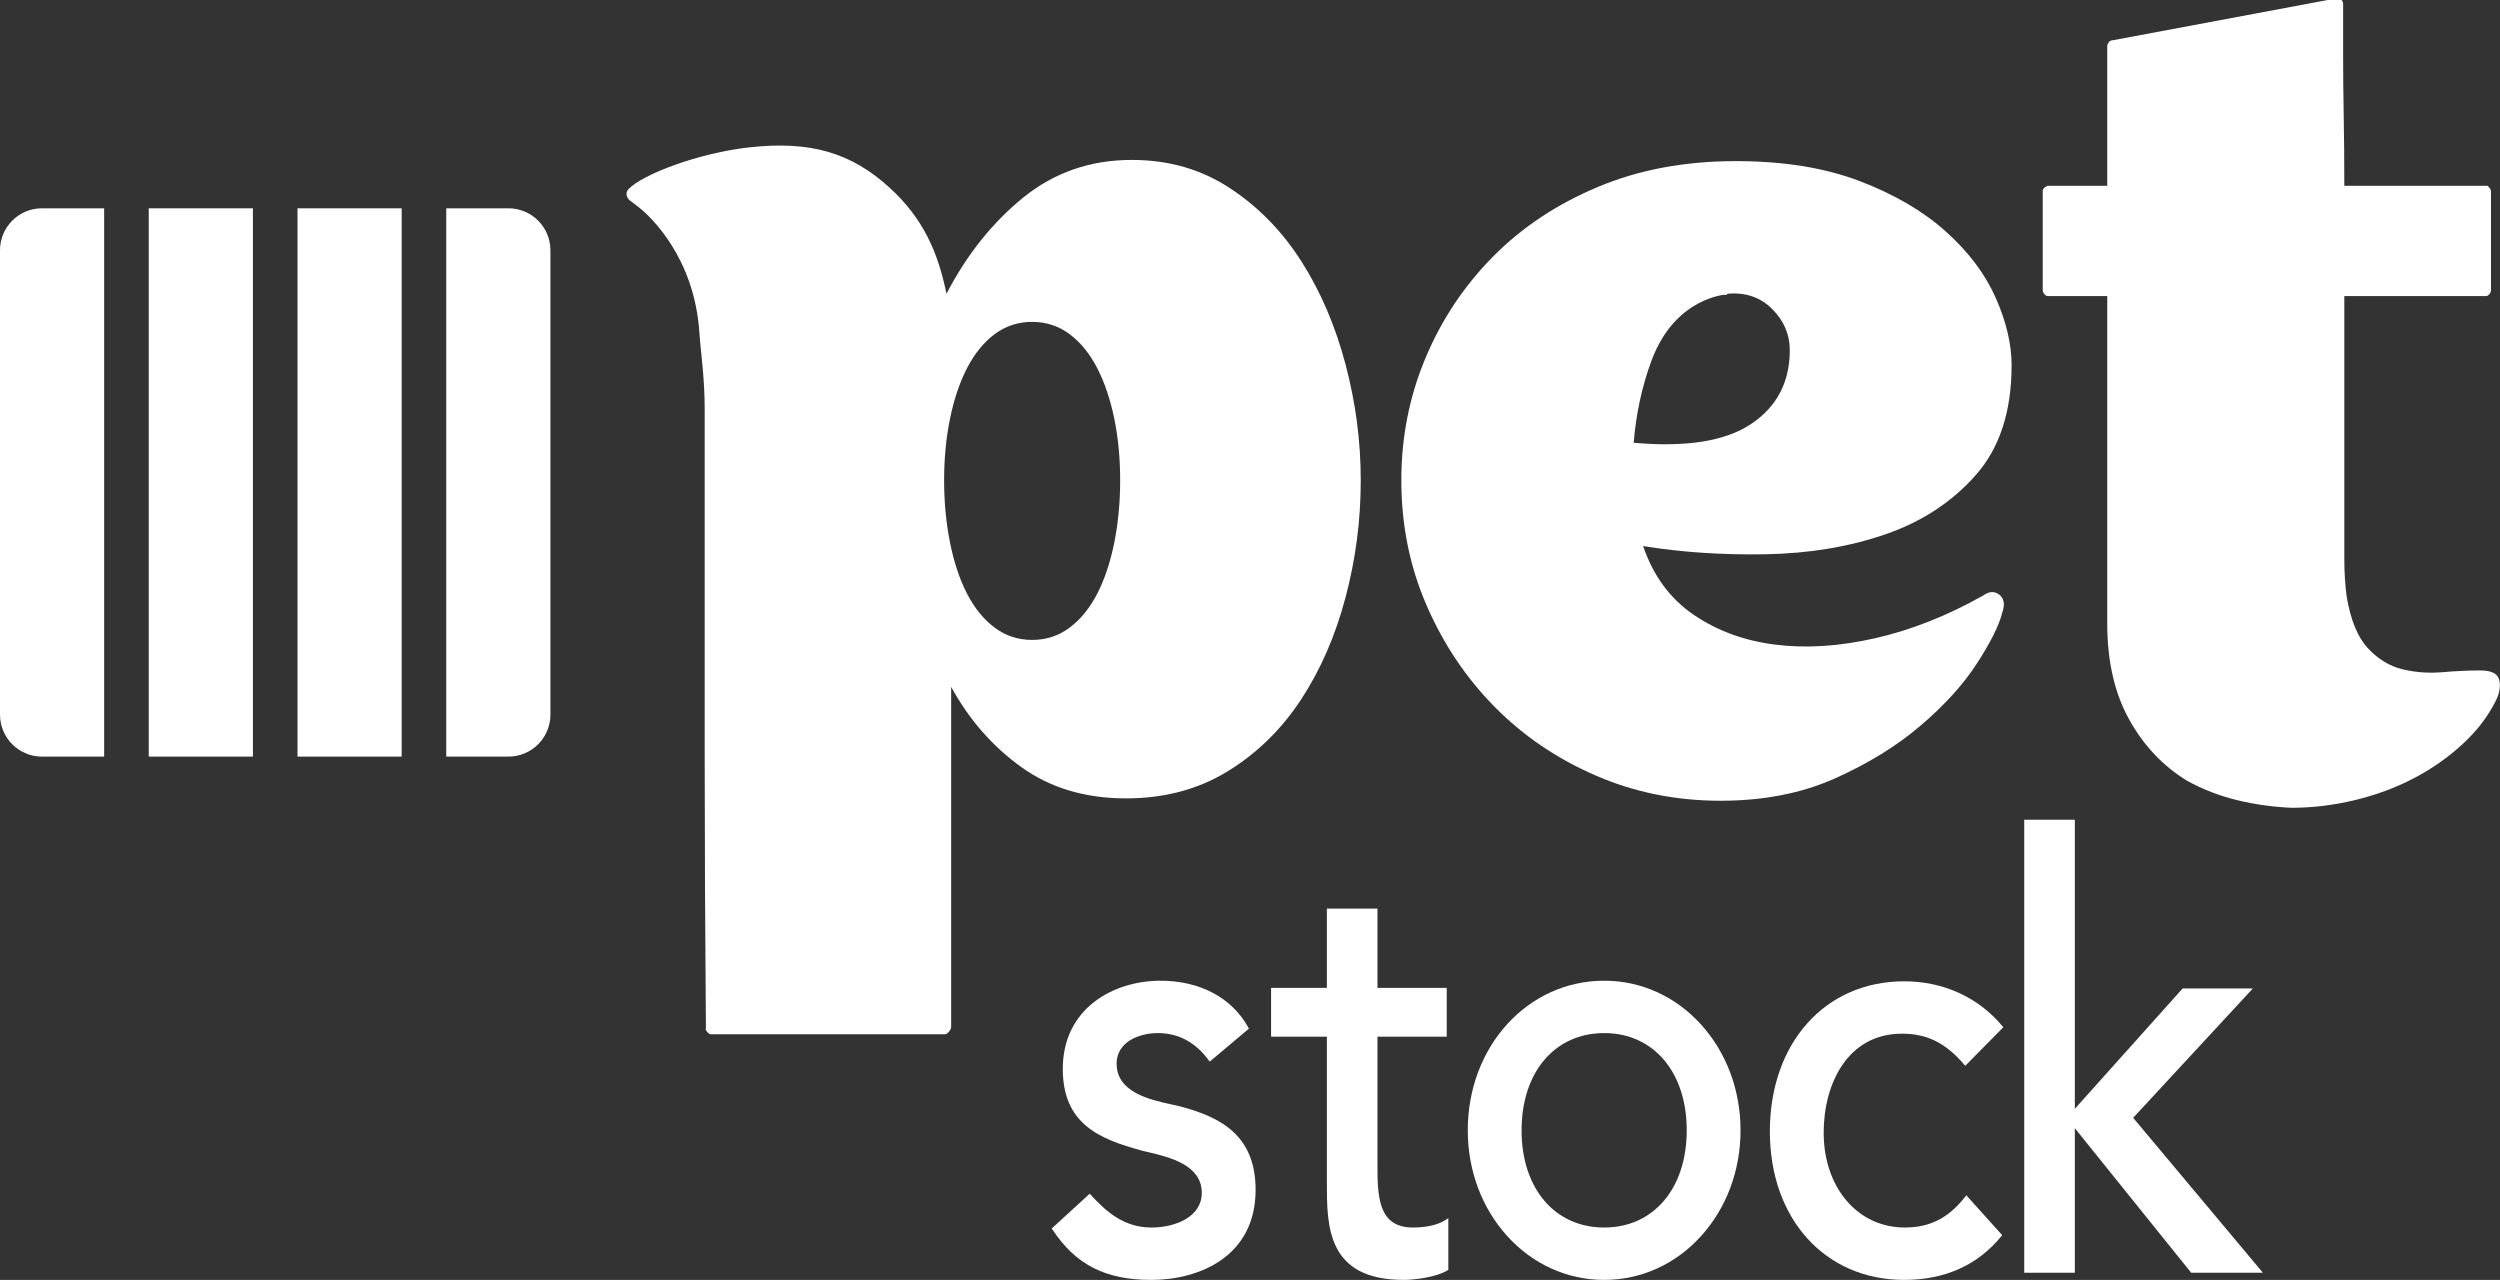 <?xml version="1.0" encoding="utf-8"?>
<!-- Generator: Adobe Illustrator 16.2.0, SVG Export Plug-In . SVG Version: 6.00 Build 0)  -->
<!DOCTYPE svg PUBLIC "-//W3C//DTD SVG 1.1//EN" "http://www.w3.org/Graphics/SVG/1.1/DTD/svg11.dtd">
<svg version="1.1" id="Layer_1" xmlns="http://www.w3.org/2000/svg" xmlns:xlink="http://www.w3.org/1999/xlink" x="0px" y="0px"
	 width="507.543px" height="259.843px" viewBox="0 0 507.543 259.843" enable-background="new 0 0 507.543 259.843"
	 xml:space="preserve">
<rect x="0" y="0" width="507.543" height="259.843" fill="#333333" stroke="none"/>
<g>
	<defs>
		<rect id="SVGID_1_" width="507.543" height="259.843"/>
	</defs>
	<clipPath id="SVGID_2_">
		<use xlink:href="#SVGID_1_"  overflow="visible"/>
	</clipPath>
	<path clip-path="url(#SVGID_2_)" fill="#FFFFFF" d="M229.791,32.467c7.464,0,14.101,1.908,19.895,5.727
		c5.798,3.802,10.638,8.775,14.533,14.888c3.891,6.117,6.869,13.06,8.934,20.847c2.069,7.777,3.103,15.65,3.103,23.589
		c0,8.097-1.033,16.037-3.103,23.818c-2.064,7.783-5.079,14.697-9.049,20.729c-3.972,6.042-8.935,10.886-14.895,14.54
		c-5.954,3.648-12.824,5.48-20.608,5.48c-8.257,0-15.33-2.111-21.203-6.317c-5.877-4.209-10.642-9.649-14.298-16.321v69.09
		c0,0.316-0.232,0.717-0.711,1.191c-0.158,0.154-0.32,0.244-0.484,0.244h-47.641c-0.162,0-0.322-0.09-0.479-0.244
		c-0.474-0.475-0.635-0.797-0.474-0.945c-0.161-20.183-0.249-38.679-0.249-55.515V82.943c0-6.351-0.808-11.412-1.067-15.363
		c-1.003-15.279-9.884-23.533-12.137-25.37c-0.836-0.68-1.556-1.15-2.029-1.546c-0.473-0.397-1.038-1.434-0.235-2.268
		c2.917-3.033,14.255-7.352,24.617-8.49c12.254-1.345,20.608,1.051,28.457,8.257c6.703,6.154,9.728,12.896,11.483,21.472
		c4.132-7.946,9.329-14.456,15.604-19.545C214.028,35.016,221.371,32.467,229.791,32.467 M209.539,129.914
		c2.857,0,5.406-0.828,7.626-2.508c2.223-1.661,4.088-3.96,5.604-6.898c1.505-2.939,2.649-6.392,3.453-10.367
		c0.788-3.973,1.19-8.175,1.19-12.623c0-4.446-0.402-8.621-1.19-12.515c-0.804-3.89-1.948-7.303-3.453-10.245
		c-1.516-2.932-3.381-5.239-5.604-6.906c-2.22-1.668-4.769-2.506-7.626-2.506s-5.4,0.838-7.622,2.506
		c-2.227,1.667-4.092,3.974-5.603,6.906c-1.511,2.942-2.654,6.355-3.446,10.245c-0.799,3.894-1.196,8.069-1.196,12.515
		c0,4.448,0.397,8.65,1.196,12.623c0.792,3.975,1.935,7.428,3.446,10.367c1.511,2.938,3.376,5.237,5.603,6.898
		C204.139,129.086,206.682,129.914,209.539,129.914"/>
	<path clip-path="url(#SVGID_2_)" fill="#FFFFFF" d="M405.761,120.624c1.111,0.799,1.35,2.067,0.711,3.81
		c-0.634,2.547-2.342,5.964-5.119,10.25c-2.773,4.286-6.588,8.495-11.434,12.624c-4.847,4.132-10.647,7.709-17.389,10.725
		c-6.751,3.016-14.5,4.532-23.238,4.532c-9.047,0-17.506-1.715-25.371-5.134c-7.861-3.41-14.69-8.058-20.487-13.936
		c-5.803-5.871-10.407-12.741-13.818-20.613c-3.42-7.855-5.121-16.317-5.121-25.365c0-8.737,1.621-16.993,4.881-24.779
		c3.249-7.784,7.824-14.653,13.697-20.612c5.879-5.954,12.987-10.679,21.331-14.176c8.333-3.498,17.655-5.239,27.987-5.239
		c9.689,0,18.065,1.349,25.143,4.05c7.064,2.699,12.906,6.116,17.504,10.245c4.607,4.127,7.99,8.614,10.125,13.459
		c2.152,4.849,3.225,9.417,3.225,13.704c0,9.37-2.426,16.794-7.271,22.273c-4.842,5.482-10.953,9.493-18.346,12.031
		c-7.382,2.549-15.479,3.888-24.298,4.052c-8.816,0.159-17.118-0.396-24.9-1.668c2.068,6.035,5.476,10.683,10.249,13.937
		c4.761,3.259,10.275,5.283,16.556,6.075c6.269,0.8,13.065,0.357,20.374-1.311c7.303-1.663,14.616-4.566,21.917-8.687
		C403.778,120.07,404.811,119.989,405.761,120.624 M344.061,62.015c-3.983,2.386-6.916,6.157-8.821,11.319
		c-1.906,5.16-3.093,10.683-3.575,16.556c10.643,0.95,18.589-0.311,23.832-3.81c5.239-3.493,7.861-8.501,7.861-15.013
		c0-3.168-1.195-5.955-3.575-8.334c-2.38-2.385-5.4-3.417-9.063-3.098l-0.23,0.234h-0.714
		C347.863,60.19,345.963,60.907,344.061,62.015"/>
	<path clip-path="url(#SVGID_2_)" fill="#FFFFFF" d="M503.574,136.111c2.223,0,3.494,0.638,3.809,1.907
		c0.318,1.272,0.08,2.701-0.706,4.288c-1.597,3.177-3.854,6.121-6.793,8.815c-2.946,2.705-6.241,5-9.891,6.909
		c-3.661,1.908-7.621,3.371-11.912,4.408c-4.291,1.03-8.579,1.555-12.868,1.555c-3.816-0.171-7.504-0.69-11.077-1.555
		c-3.575-0.878-6.946-2.185-10.125-3.929c-4.928-3.021-8.854-7.19-11.793-12.512c-2.938-5.319-4.411-11.794-4.411-19.416V60.106
		h-12.15c-0.148,0-0.323-0.079-0.473-0.239c-0.319-0.313-0.478-0.63-0.478-0.953V38.661c0-0.15,0.158-0.391,0.478-0.711
		c0.149,0,0.324-0.076,0.473-0.234h12.15V9.356c0-0.319,0.158-0.627,0.476-0.953c0.163-0.158,0.396-0.24,0.716-0.24l45.753-8.571
		c0.146,0,0.31,0.08,0.47,0.243c0.316,0.31,0.475,0.63,0.475,0.95v10.957c0,3.341,0.04,7.232,0.114,11.675
		c0.084,4.445,0.125,9.213,0.125,14.298h29.073l0.243,0.234c0.304,0.32,0.461,0.642,0.461,0.952v20.013
		c0,0.323-0.157,0.64-0.461,0.953c-0.171,0.16-0.328,0.239-0.487,0.239h-28.829v49.556v3.814c0,1.433,0.041,2.745,0.122,3.937
		c0.074,1.18,0.193,2.419,0.354,3.691c0.799,4.763,2.227,8.256,4.295,10.479c2.063,2.229,4.402,3.654,7.024,4.29
		c2.62,0.637,5.319,0.833,8.102,0.596C498.606,136.229,501.194,136.111,503.574,136.111"/>
	<path clip-path="url(#SVGID_2_)" fill="#FFFFFF" d="M239.702,224.646c-0.537-0.134-1.141-0.267-1.788-0.408
		c-4.469-0.979-11.223-2.458-11.223-8.324c0-4.246,4.341-6.181,8.375-6.181c4.188,0,7.678,1.882,10.376,5.594l0.147,0.202
		l7.968-6.701l-0.092-0.167c-3.32-6.074-9.827-9.56-17.854-9.56c-9.559,0-19.847,5.603-19.847,17.904
		c0,11.256,7.554,14.259,15.973,16.565c0.43,0.11,0.9,0.223,1.398,0.34c4.32,1.027,10.849,2.578,10.849,8.271
		c0,4.828-5.303,7.027-10.23,7.027c-5.552,0-9.22-3.222-12.356-6.701l-0.158-0.175l-7.722,7.071l0.11,0.166
		c4.756,7.2,10.775,10.272,20.126,10.272c9.759,0,21.156-4.785,21.156-18.269C254.909,230.313,247.603,226.783,239.702,224.646"/>
	<path clip-path="url(#SVGID_2_)" fill="#FFFFFF" d="M286.826,249.207c-7.175,0-7.175-6.587-7.175-12.958v-25.79h14.058v-9.908
		h-14.058v-16.094h-10.272v16.094h-11.328v9.908h11.328v29.663c0,8.785,0,19.719,15.602,19.719c1.904,0,6.597-0.482,8.948-1.976
		l0.108-0.069v-10.493l-0.365,0.248C291.66,248.92,288.838,249.207,286.826,249.207"/>
	<path clip-path="url(#SVGID_2_)" fill="#FFFFFF" d="M325.676,199.101c-15.529,0-27.694,13.343-27.694,30.375
		c0,8.151,2.851,15.781,8.027,21.484c5.2,5.728,12.186,8.881,19.667,8.881c7.478,0,14.457-3.153,19.654-8.881
		c5.176-5.703,8.026-13.333,8.026-21.484c0-8.156-2.851-15.789-8.026-21.493C340.134,202.255,333.154,199.101,325.676,199.101
		 M342.435,229.476c0,11.803-6.734,19.732-16.759,19.732c-10.031,0-16.772-7.93-16.772-19.732c0-11.81,6.741-19.743,16.772-19.743
		C335.7,209.732,342.435,217.666,342.435,229.476"/>
	<path clip-path="url(#SVGID_2_)" fill="#FFFFFF" d="M386.134,209.854c5.116,0,8.908,1.894,12.677,6.332l0.166,0.193l7.731-7.831
		l-0.136-0.163c-4.903-5.907-12.008-9.161-20.006-9.161c-16.047,0-27.254,12.536-27.254,30.487c0,17.74,11.207,30.131,27.254,30.131
		c8.317,0,14.976-3.003,19.789-8.924l0.126-0.154l-7.287-8.102l-0.171,0.222c-3.379,4.372-7.187,6.322-12.348,6.322
		c-9.523,0-16.437-8.097-16.437-19.253C370.239,219.949,375.154,209.854,386.134,209.854"/>
	<polygon clip-path="url(#SVGID_2_)" fill="#FFFFFF" points="433.069,226.934 457.368,200.675 443.112,200.675 421.225,225.108 
		421.225,166.419 410.953,166.419 410.953,258.392 421.225,258.392 421.225,229.042 444.85,258.392 459.408,258.392 	"/>
	<path clip-path="url(#SVGID_2_)" fill="#FFFFFF" d="M21.146,153.604H8.522c-4.707,0-8.522-3.814-8.522-8.521V50.811
		c0-4.707,3.815-8.522,8.522-8.522h12.624V153.604z"/>
	<rect x="30.199" y="42.289" clip-path="url(#SVGID_2_)" fill="#FFFFFF" width="21.146" height="111.316"/>
	<rect x="60.399" y="42.289" clip-path="url(#SVGID_2_)" fill="#FFFFFF" width="21.146" height="111.316"/>
	<path clip-path="url(#SVGID_2_)" fill="#FFFFFF" d="M103.222,153.604H90.598V42.289h12.624c4.707,0,8.522,3.815,8.522,8.522v94.272
		C111.744,149.79,107.929,153.604,103.222,153.604"/>
</g>
</svg>
